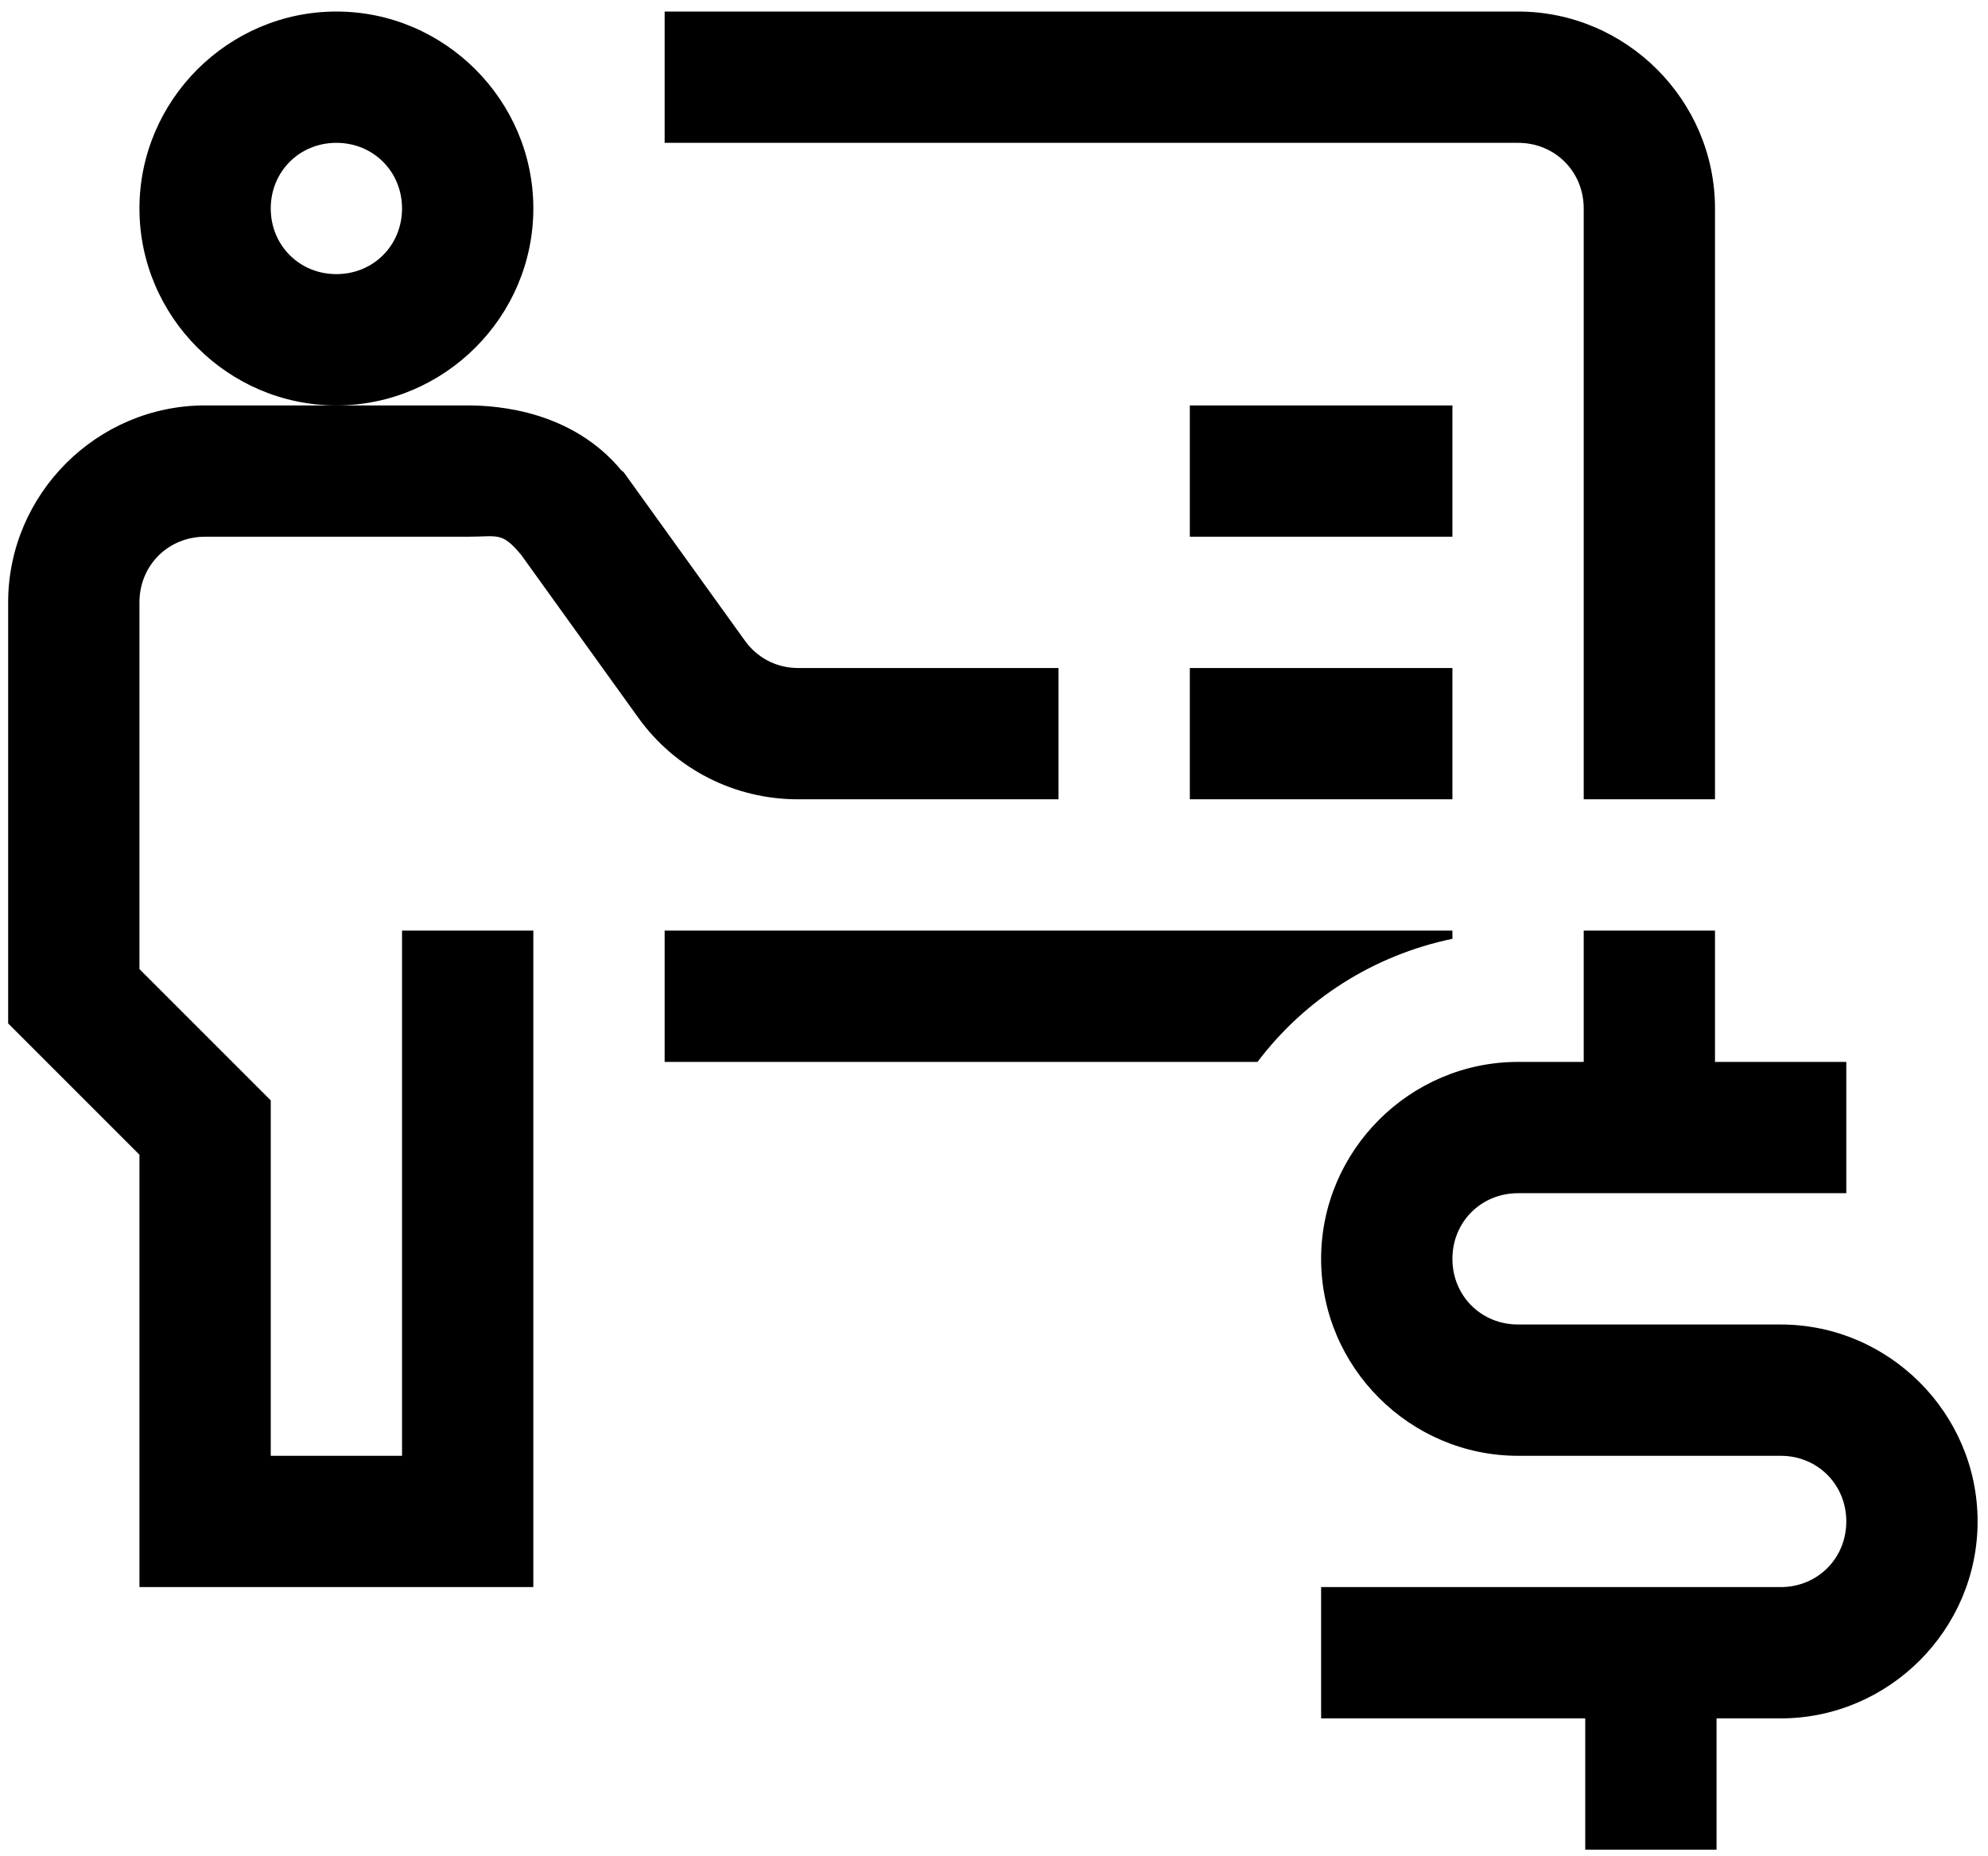 <svg xmlns="http://www.w3.org/2000/svg" width="151" height="141" viewBox="0 0 151 141" fill="none"><path d="M25.551 0.876C17.331 0.876 10.592 7.615 10.592 15.835C10.592 24.055 17.331 30.794 25.551 30.794C33.771 30.794 40.51 24.055 40.51 15.835C40.51 7.615 33.771 0.876 25.551 0.876ZM25.551 30.794H15.578C7.359 30.794 0.619 37.533 0.619 45.753V77.736L10.592 87.709V120.548H40.51V70.685H30.537V110.576H20.565V83.579L10.592 73.607V45.753C10.592 42.948 12.773 40.767 15.578 40.767H35.524C37.861 40.767 38.095 40.377 39.575 42.13L48.457 54.479C51.262 58.414 55.781 60.712 60.611 60.712H80.401V50.739H60.611C58.975 50.739 57.495 49.96 56.56 48.636L47.366 35.858L47.21 35.742C43.471 31.223 37.861 30.794 35.524 30.794H25.551ZM50.483 0.876V10.849H115.305C118.11 10.849 120.292 13.03 120.292 15.835V60.712H130.264V15.835C130.264 7.615 123.525 0.876 115.305 0.876H50.483ZM25.551 10.849C28.356 10.849 30.537 13.03 30.537 15.835C30.537 18.64 28.356 20.821 25.551 20.821C22.746 20.821 20.565 18.64 20.565 15.835C20.565 13.03 22.746 10.849 25.551 10.849ZM90.374 30.794V40.767H110.319V30.794H90.374ZM90.374 50.739V60.712H110.319V50.739H90.374ZM50.483 70.685V80.658H95.516C99.1 75.905 104.32 72.555 110.319 71.308V70.685H50.483ZM120.292 70.685V80.658H115.305C107.086 80.658 100.346 87.397 100.346 95.617C100.346 103.836 107.086 110.576 115.305 110.576H135.251C138.055 110.576 140.237 112.757 140.237 115.562C140.237 118.367 138.055 120.548 135.251 120.548H100.346V130.521H120.408V140.494H130.381V130.521H135.251C143.47 130.521 150.21 123.782 150.21 115.562C150.21 107.342 143.47 100.603 135.251 100.603H115.305C112.5 100.603 110.319 98.421 110.319 95.617C110.319 92.812 112.5 90.63 115.305 90.63H140.237V80.658H130.264V70.685H120.292Z" fill="#00A8EA" style="fill:#00A8EA;fill:color(display-p3 0 0.659 0.918);fill-opacity:1;"></path></svg>